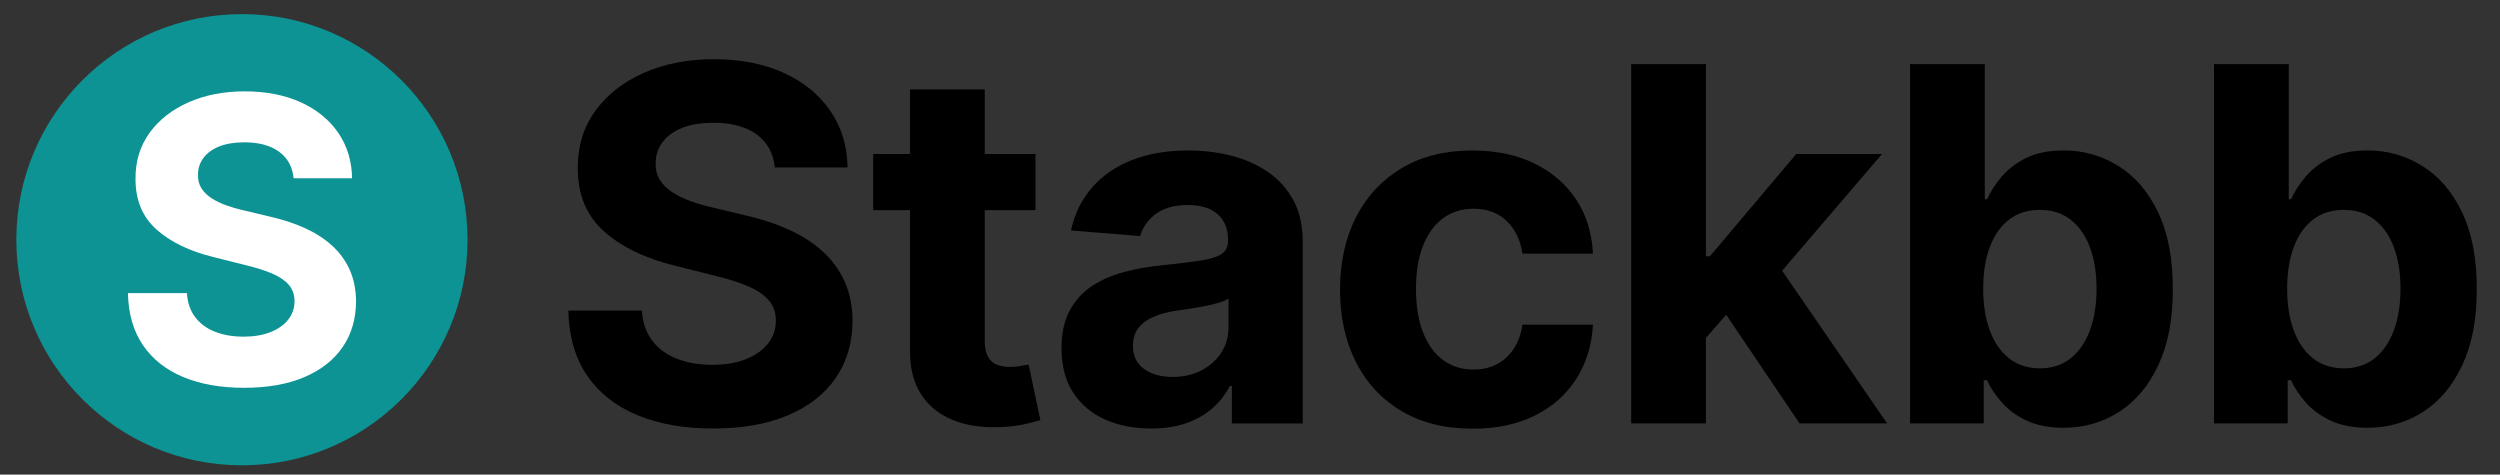 <?xml version="1.0" encoding="UTF-8"?><svg id="uuid-7f0ecaa9-0946-44f7-a2c0-adc6df9164cb" xmlns="http://www.w3.org/2000/svg" width="1417" height="269" viewBox="0 0 1417 269"><rect x="0" y="0" width="1417" height="269" fill="#333333" stroke="none"/><path d="m439.17,94.93c-.8-8.02-4.21-14.25-10.24-18.69-6.03-4.44-14.22-6.66-24.56-6.66-7.03,0-12.96.98-17.8,2.93-4.84,1.96-8.54,4.66-11.09,8.1-2.55,3.45-3.83,7.36-3.83,11.73-.13,3.65.65,6.83,2.34,9.55,1.69,2.72,4.03,5.06,7.01,7.01,2.98,1.96,6.43,3.65,10.34,5.07,3.91,1.43,8.09,2.63,12.53,3.63l18.3,4.38c8.88,1.99,17.04,4.64,24.46,7.95,7.42,3.32,13.85,7.39,19.29,12.23,5.43,4.84,9.66,10.54,12.68,17.1,3.01,6.56,4.56,14.09,4.62,22.57-.07,12.46-3.23,23.25-9.5,32.36-6.26,9.12-15.28,16.17-27.04,21.18-11.77,5-25.94,7.51-42.51,7.51s-30.74-2.52-42.91-7.56c-12.17-5.04-21.64-12.51-28.44-22.42-6.8-9.91-10.36-22.19-10.69-36.84h41.66c.46,6.83,2.44,12.51,5.92,17.05,3.48,4.54,8.15,7.95,14.02,10.24s12.51,3.43,19.94,3.43,13.64-1.06,19.04-3.18c5.4-2.12,9.59-5.07,12.58-8.85,2.98-3.78,4.47-8.12,4.47-13.03,0-4.57-1.34-8.42-4.03-11.53-2.68-3.11-6.6-5.77-11.73-7.95-5.14-2.19-11.42-4.18-18.84-5.97l-22.17-5.57c-17.17-4.18-30.72-10.7-40.67-19.59-9.94-8.88-14.88-20.85-14.82-35.9-.07-12.33,3.23-23.1,9.89-32.31,6.66-9.21,15.83-16.41,27.49-21.58,11.67-5.17,24.92-7.76,39.77-7.76s28.32,2.58,39.62,7.76c11.3,5.17,20.1,12.36,26.4,21.58,6.3,9.21,9.55,19.89,9.74,32.02h-41.26Z"/><path d="m586.89,87.27v31.82h-91.97v-31.82h91.97Zm-71.09-36.59h42.36v142.39c0,3.91.6,6.94,1.79,9.1,1.19,2.16,2.87,3.66,5.02,4.52,2.15.86,4.66,1.29,7.51,1.29,1.99,0,3.98-.18,5.97-.55,1.99-.36,3.51-.65,4.57-.84l6.66,31.52c-2.12.66-5.1,1.44-8.95,2.34-3.85.89-8.52,1.44-14.02,1.64-10.21.4-19.14-.96-26.8-4.08s-13.61-7.96-17.85-14.52c-4.24-6.56-6.33-14.85-6.26-24.86V50.68Z"/><path d="m652.38,242.88c-9.74,0-18.43-1.71-26.05-5.12-7.62-3.41-13.64-8.48-18.05-15.21-4.41-6.73-6.61-15.13-6.61-25.21,0-8.48,1.56-15.61,4.67-21.38,3.11-5.77,7.36-10.41,12.73-13.92,5.37-3.51,11.48-6.16,18.35-7.95,6.86-1.79,14.07-3.05,21.63-3.78,8.88-.93,16.04-1.81,21.48-2.63,5.43-.83,9.38-2.07,11.83-3.73,2.45-1.66,3.68-4.11,3.68-7.36v-.6c0-6.3-1.97-11.17-5.92-14.62-3.94-3.45-9.53-5.17-16.75-5.17-7.62,0-13.69,1.67-18.2,5.02-4.51,3.35-7.49,7.54-8.95,12.58l-39.18-3.18c1.99-9.28,5.9-17.32,11.73-24.11,5.83-6.79,13.37-12.03,22.62-15.71,9.25-3.68,19.97-5.52,32.17-5.52,8.48,0,16.62.99,24.41,2.98,7.79,1.99,14.72,5.07,20.78,9.25s10.85,9.53,14.37,16.06c3.51,6.53,5.27,14.34,5.27,23.42v103.01h-40.17v-21.18h-1.19c-2.45,4.77-5.73,8.97-9.84,12.58-4.11,3.61-9.05,6.43-14.82,8.45-5.77,2.02-12.43,3.03-19.99,3.03Zm12.13-29.23c6.23,0,11.73-1.24,16.51-3.73s8.52-5.85,11.24-10.09c2.72-4.24,4.08-9.05,4.08-14.42v-16.21c-1.33.86-3.13,1.64-5.42,2.34-2.29.7-4.86,1.33-7.71,1.89-2.85.56-5.7,1.06-8.55,1.49-2.85.43-5.44.81-7.76,1.14-4.97.73-9.31,1.89-13.03,3.48-3.71,1.59-6.6,3.73-8.65,6.41-2.06,2.68-3.08,6.02-3.08,9.99,0,5.77,2.1,10.16,6.31,13.18,4.21,3.02,9.56,4.52,16.06,4.52Z"/><path d="m834.7,242.98c-15.65,0-29.08-3.33-40.32-9.99-11.24-6.66-19.85-15.92-25.85-27.79-6-11.87-9-25.52-9-40.97s3.03-29.38,9.1-41.21,14.7-21.08,25.9-27.74c11.2-6.66,24.53-9.99,39.97-9.99,13.32,0,24.99,2.42,35,7.26,10.01,4.84,17.93,11.63,23.76,20.38,5.83,8.75,9.05,19.03,9.64,30.82h-39.97c-1.13-7.62-4.09-13.77-8.9-18.44-4.81-4.67-11.09-7.01-18.84-7.01-6.56,0-12.28,1.77-17.15,5.32-4.87,3.55-8.67,8.7-11.38,15.46-2.72,6.76-4.08,14.95-4.08,24.56s1.34,18.03,4.03,24.86c2.68,6.83,6.48,12.03,11.38,15.61,4.91,3.58,10.64,5.37,17.2,5.37,4.84,0,9.2-.99,13.08-2.98,3.88-1.99,7.09-4.89,9.64-8.7,2.55-3.81,4.23-8.4,5.02-13.77h39.97c-.66,11.67-3.83,21.93-9.5,30.77-5.67,8.85-13.47,15.76-23.42,20.73-9.94,4.97-21.71,7.46-35.3,7.46Z"/><path d="m924.56,240V36.36h42.36v203.64h-42.36Zm38.38-43.95l.1-50.81h6.16l48.92-57.97h48.62l-65.72,76.76h-10.04l-28.04,32.02Zm57.07,43.95l-44.94-66.52,28.24-29.93,66.32,96.45h-49.62Z"/><path d="m1082.62,240V36.36h42.36v76.56h1.29c1.85-4.11,4.56-8.3,8.1-12.58,3.54-4.28,8.19-7.86,13.92-10.74,5.73-2.88,12.88-4.33,21.43-4.33,11.14,0,21.41,2.9,30.82,8.7,9.41,5.8,16.94,14.52,22.57,26.15,5.63,11.63,8.45,26.2,8.45,43.7s-2.73,31.4-8.2,43.1-12.89,20.55-22.27,26.55c-9.38,6-19.87,9-31.47,9-8.22,0-15.2-1.36-20.93-4.08-5.73-2.72-10.42-6.15-14.07-10.29-3.65-4.14-6.43-8.33-8.35-12.58h-1.89v24.46h-41.76Zm41.46-76.36c0,9.08,1.26,17,3.78,23.76,2.52,6.76,6.17,12.02,10.94,15.76,4.77,3.75,10.57,5.62,17.4,5.62s12.73-1.91,17.5-5.72c4.77-3.81,8.4-9.11,10.89-15.91,2.49-6.79,3.73-14.63,3.73-23.52s-1.23-16.57-3.68-23.27c-2.45-6.69-6.07-11.93-10.84-15.71s-10.64-5.67-17.6-5.67-12.71,1.82-17.45,5.47c-4.74,3.65-8.37,8.82-10.89,15.51-2.52,6.7-3.78,14.58-3.78,23.66Z"/><path d="m1254.9,240V36.36h42.36v76.56h1.29c1.85-4.11,4.56-8.3,8.1-12.58,3.54-4.28,8.19-7.86,13.92-10.74,5.73-2.88,12.88-4.33,21.43-4.33,11.14,0,21.41,2.9,30.82,8.7,9.41,5.8,16.94,14.52,22.57,26.15,5.63,11.63,8.45,26.2,8.45,43.7s-2.73,31.4-8.2,43.1-12.89,20.55-22.27,26.55c-9.38,6-19.87,9-31.47,9-8.22,0-15.2-1.36-20.93-4.08-5.73-2.72-10.42-6.15-14.07-10.29-3.65-4.14-6.43-8.33-8.35-12.58h-1.89v24.46h-41.76Zm41.46-76.36c0,9.08,1.26,17,3.78,23.76,2.52,6.76,6.17,12.02,10.94,15.76,4.77,3.75,10.57,5.62,17.4,5.62s12.73-1.91,17.5-5.72c4.77-3.81,8.4-9.11,10.89-15.91,2.49-6.79,3.73-14.63,3.73-23.52s-1.23-16.57-3.68-23.27c-2.45-6.69-6.07-11.93-10.84-15.71s-10.64-5.67-17.6-5.67-12.71,1.82-17.45,5.47c-4.74,3.65-8.37,8.82-10.89,15.51-2.52,6.7-3.78,14.58-3.78,23.66Z"/><circle cx="137.13" cy="135.87" r="127.87" fill="#0d9394"/><path d="m166.43,101.03c-.64-6.44-3.38-11.44-8.22-15.01-4.84-3.56-11.41-5.35-19.72-5.35-5.64,0-10.4.79-14.29,2.35-3.89,1.57-6.85,3.74-8.9,6.51-2.05,2.77-3.07,5.91-3.07,9.42-.11,2.93.52,5.48,1.88,7.66,1.36,2.18,3.23,4.06,5.63,5.63,2.39,1.57,5.16,2.93,8.3,4.07,3.14,1.14,6.49,2.12,10.06,2.91l14.69,3.51c7.13,1.6,13.68,3.73,19.64,6.39,5.96,2.66,11.12,5.93,15.48,9.82,4.36,3.88,7.76,8.46,10.18,13.73s3.66,11.31,3.71,18.12c-.05,10-2.59,18.67-7.62,25.98-5.03,7.32-12.27,12.98-21.71,17-9.45,4.02-20.82,6.03-34.12,6.03s-24.68-2.02-34.44-6.07c-9.77-4.04-17.37-10.04-22.83-18-5.46-7.95-8.31-17.81-8.58-29.57h33.44c.37,5.48,1.96,10.04,4.75,13.69,2.79,3.65,6.55,6.39,11.26,8.22,4.71,1.84,10.04,2.75,16,2.75s10.95-.85,15.29-2.55c4.34-1.7,7.7-4.07,10.1-7.1,2.4-3.03,3.59-6.52,3.59-10.46,0-3.67-1.08-6.76-3.23-9.26-2.16-2.5-5.3-4.63-9.42-6.39-4.12-1.76-9.17-3.35-15.13-4.79l-17.8-4.47c-13.78-3.35-24.66-8.59-32.65-15.72-7.98-7.13-11.95-16.73-11.89-28.81-.05-9.9,2.59-18.54,7.94-25.94,5.35-7.4,12.7-13.17,22.07-17.32,9.37-4.15,20.01-6.23,31.93-6.23s22.74,2.08,31.81,6.23c9.07,4.15,16.14,9.92,21.19,17.32,5.05,7.4,7.66,15.96,7.82,25.7h-33.13Z" fill="#fff"/></svg>